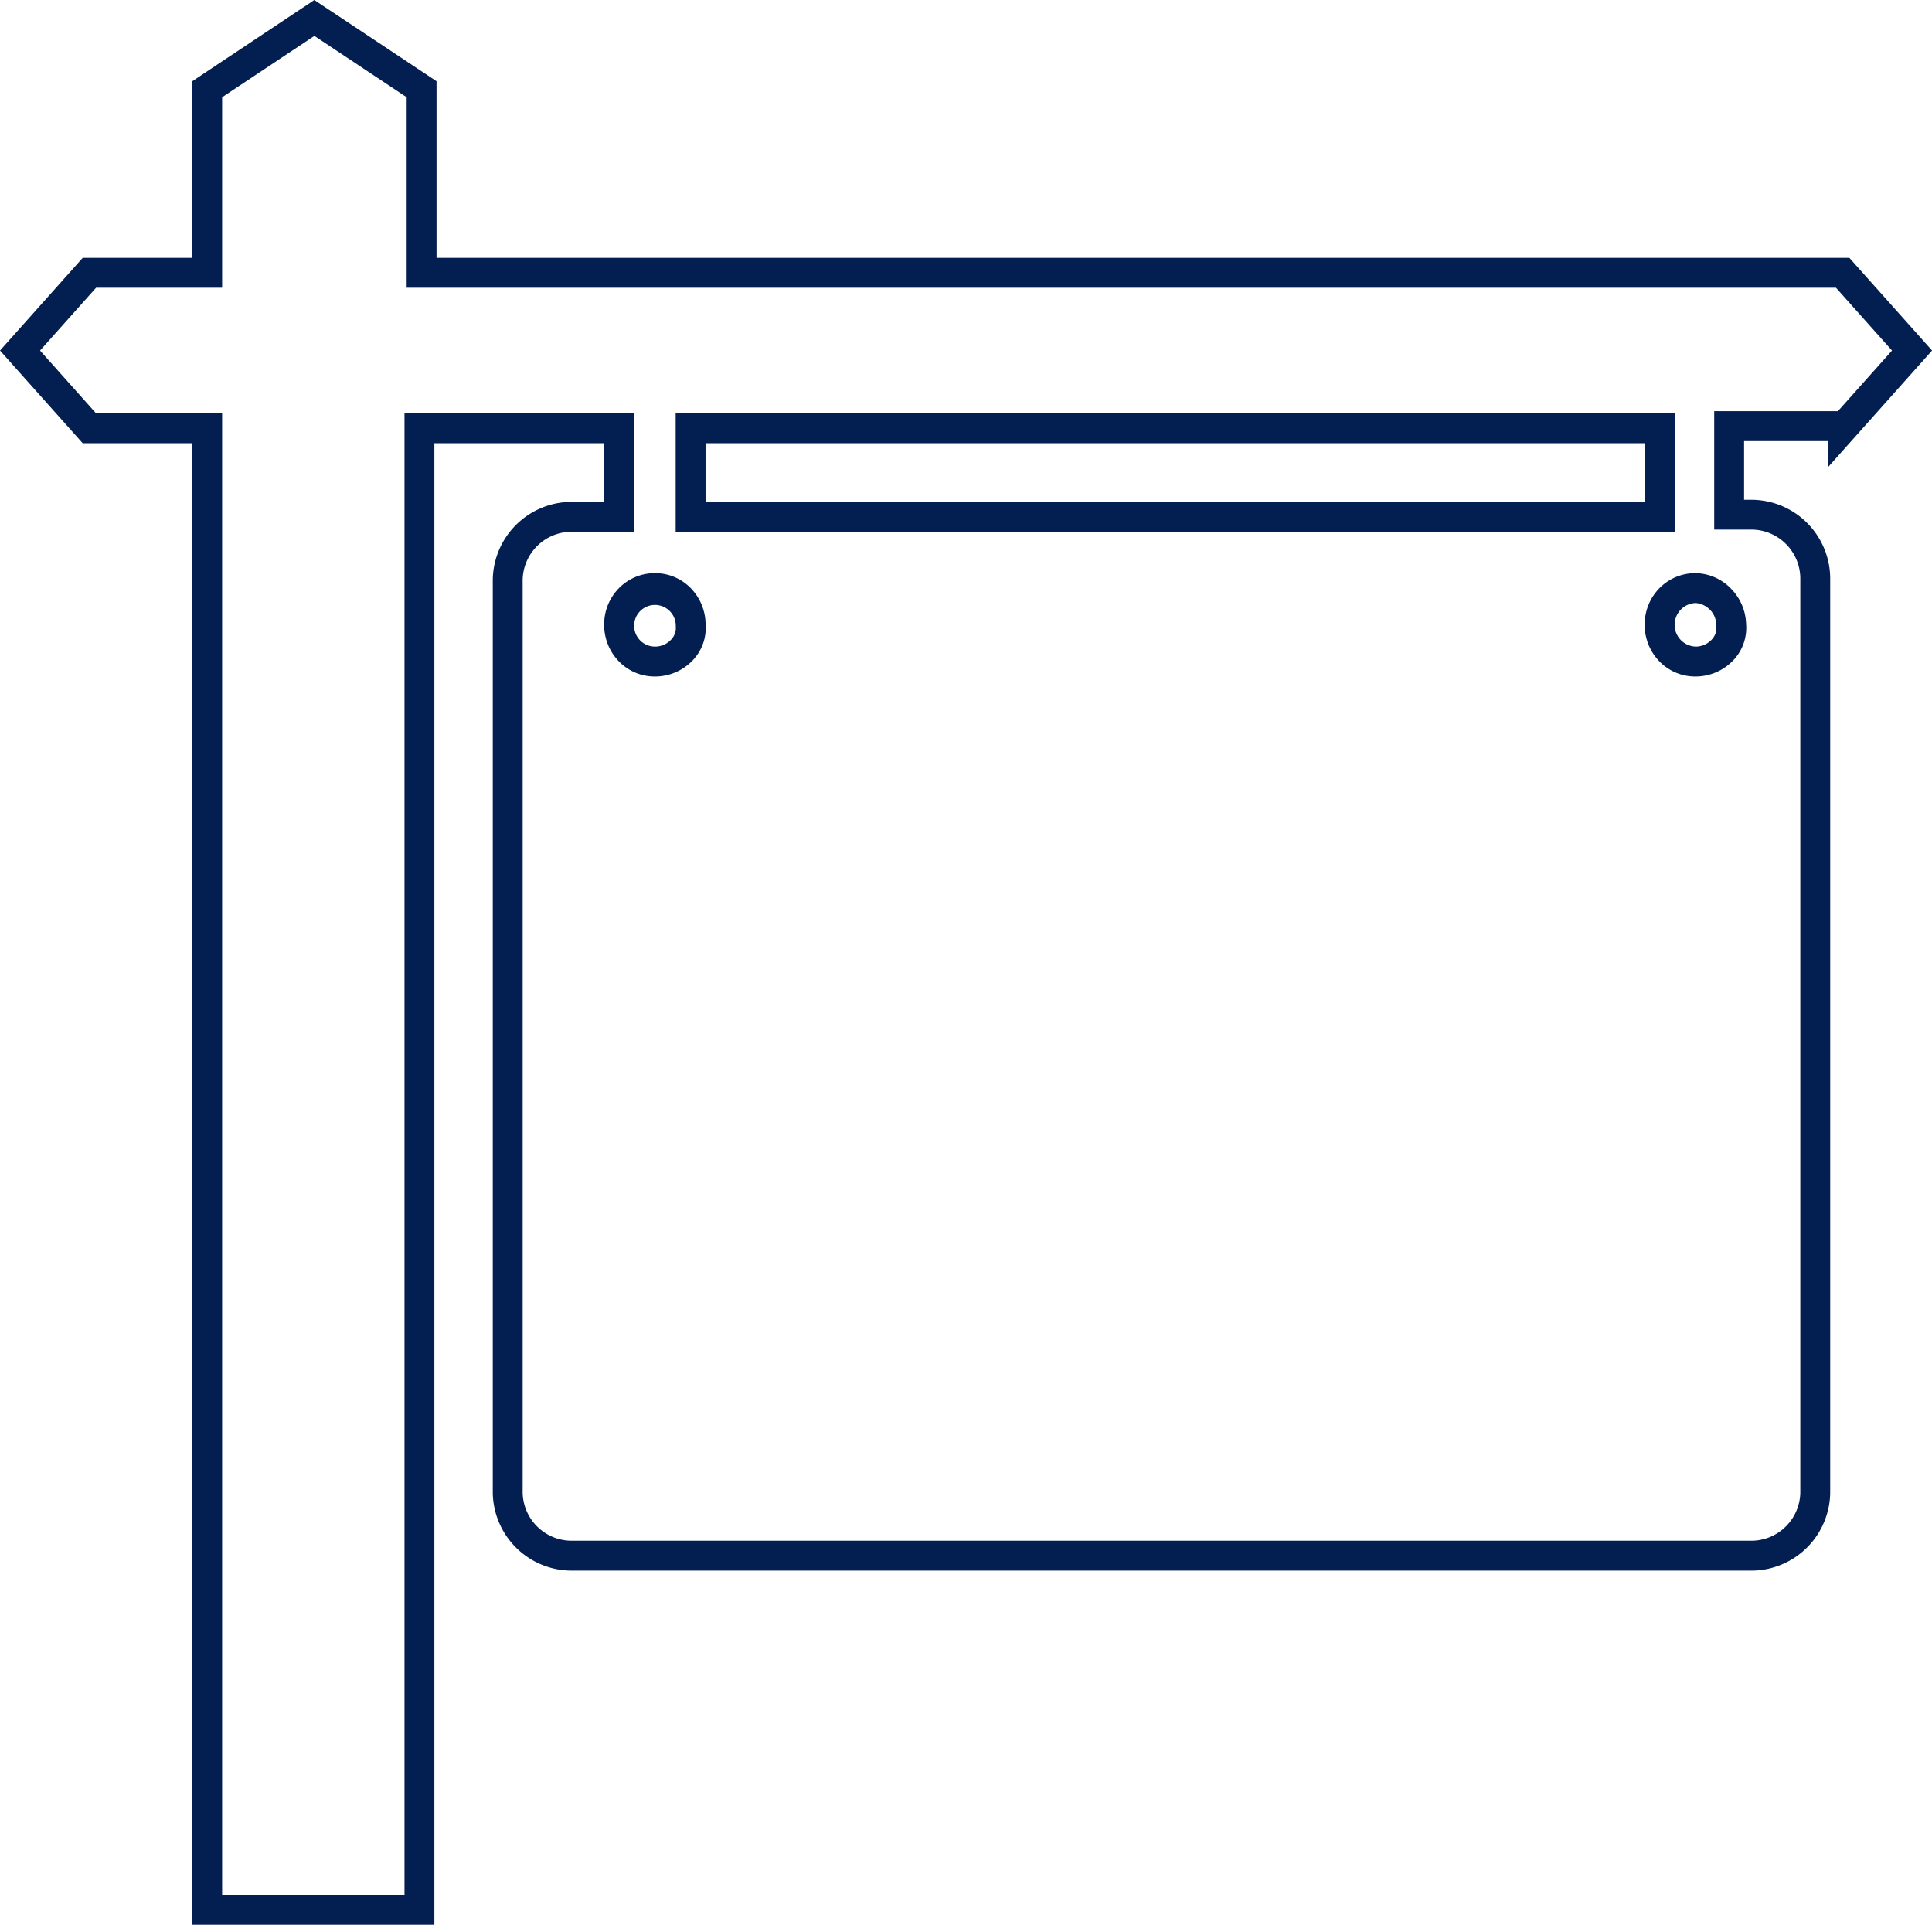 <svg xmlns="http://www.w3.org/2000/svg" width="109.931" height="109.523" viewBox="0 0 109.931 109.523">
  <g id="sellers_guide_icon" transform="translate(1.139 1.021)">
    <g id="Group_4" data-name="Group 4">
      <path id="Path_69" data-name="Path 69" d="M21.746,5.179,28.7,9.8V19.851h80.39l4.706,5.274-5.936,6.654v-1.5H103.1v3.339h.466A4.493,4.493,0,0,1,108,38.152v51.86a4.493,4.493,0,0,1-4.438,4.537H36.339A4.493,4.493,0,0,1,31.9,90.012V38.275a4.493,4.493,0,0,1,4.438-4.537h1.9V30.4H28.577v84.3H14.8V30.4H8.567L3.861,25.125l4.706-5.274H14.8V9.8ZM27,10.711l-5.25-3.49-5.25,3.49v10.84H9.328L6.139,25.125,9.328,28.7H16.5V113H26.877V28.7H39.94v6.739h-3.6A2.792,2.792,0,0,0,33.6,38.275V90.012a2.792,2.792,0,0,0,2.738,2.837h67.223a2.792,2.792,0,0,0,2.738-2.837V38.152a2.792,2.792,0,0,0-2.738-2.837H101.4V28.576h7.038l3.079-3.451-3.189-3.574H27ZM42.307,28.7H99.149v6.739H42.307Zm55.142,1.7H44.007v3.339H97.449ZM41.123,37.793a2.824,2.824,0,0,1,2.086.9,2.972,2.972,0,0,1,.8,1.995,2.669,2.669,0,0,1-.685,2.013,2.953,2.953,0,0,1-2.2.971,2.824,2.824,0,0,1-2.086-.9,2.974,2.974,0,0,1-.8-2.04,2.935,2.935,0,0,1,.866-2.111A2.856,2.856,0,0,1,41.123,37.793Zm0,4.178a1.251,1.251,0,0,0,.933-.407.952.952,0,0,0,.256-.741l0-.046v-.046a1.185,1.185,0,1,0-1.183,1.239Zm59.209-4.178a2.865,2.865,0,0,1,2.029.887,2.983,2.983,0,0,1,.854,2.007,2.669,2.669,0,0,1-.685,2.014,2.953,2.953,0,0,1-2.2.971,2.824,2.824,0,0,1-2.086-.9,2.974,2.974,0,0,1-.8-2.04,2.935,2.935,0,0,1,.866-2.111A2.856,2.856,0,0,1,100.332,37.793Zm0,4.178a1.251,1.251,0,0,0,.933-.407.952.952,0,0,0,.256-.741l0-.046v-.046a1.277,1.277,0,0,0-1.183-1.239,1.24,1.24,0,0,0,0,2.478Z" transform="translate(-5 -6.2)" fill="#031e50"/>
    </g>
  </g>
</svg>

